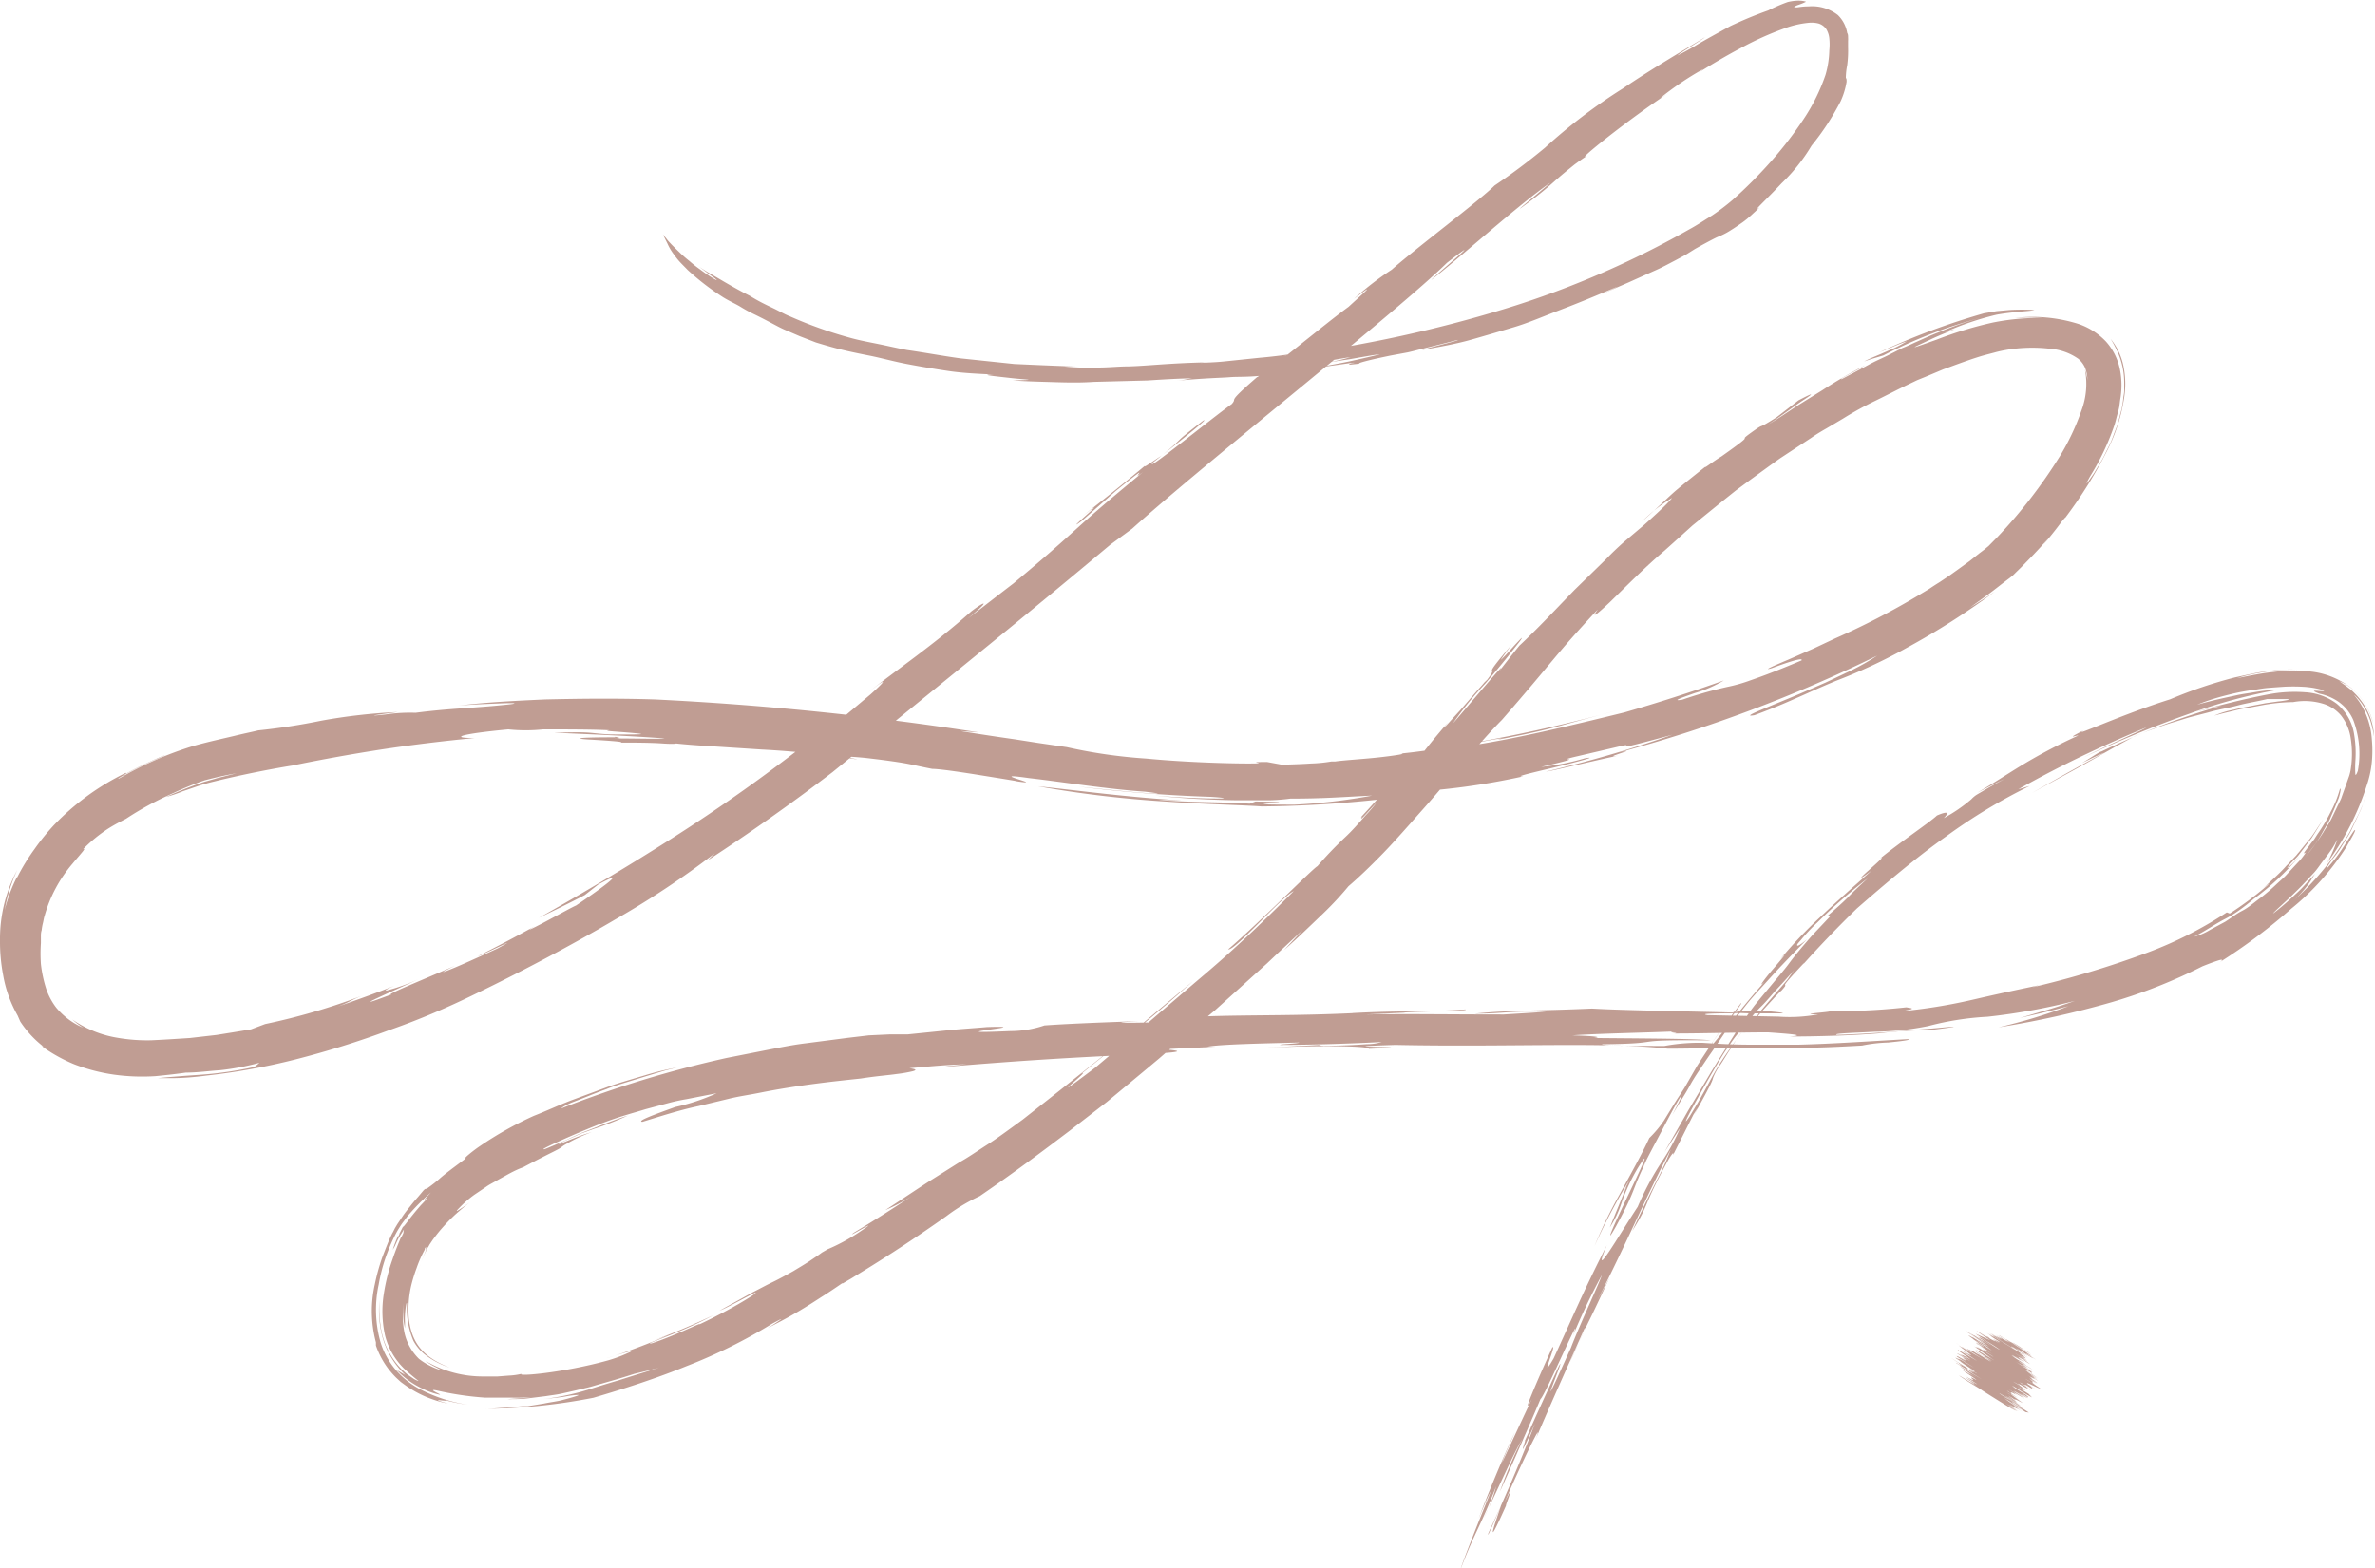 <svg xmlns="http://www.w3.org/2000/svg" viewBox="0 0 188.64 124.59"><defs><style>.cls-1{fill:#c09d93;}</style></defs><g id="Calque_2" data-name="Calque 2"><g id="Calque_1-2" data-name="Calque 1"><path class="cls-1" d="M48.84,58.58c-3.46,0-3.09.12-2,.18s2.95.18,2.43.24c.93,0,2.37,0,3.35.07s1.51,0,.58-.06c.9.12,2,.2,3.3.28l4,.26a75.05,75.05,0,0,1,7.55.78c.17,0-2.09-.37.63-.12,2,.23,3,.39,3.59.51s1,.22,1.78.37c.61,0,2.45.28,4,.53s3,.48,2.68.45c2.67.41-2.78-.79,1-.25,2.65.3,6.13.87,9.21,1.08,1.84.22.91.18-.66.05s-3.79-.37-4.56-.44c3.48.41,7,.69,10.45.8,3.08.2-1.4.18-4.48-.11,2.08.23,4.47.35,6.5.38,1,0,1.94,0,2.68,0a15.33,15.33,0,0,0,1.62-.13c2.63,0,4-.12,6.5-.24a45.7,45.7,0,0,1-6.16.72c-6.37,0,2.3-.19-3.11-.25l-.46.17c-2.32-.14-4.16-.09-6.65-.25-1.38-.15.31,0,1.24,0-4.49-.28-8-.77-11.41-1.13a89.21,89.21,0,0,0,10.13,1.21c3.36.23,6.31.29,7.63.39a94.14,94.14,0,0,0,12.08-.89c0-.06-4.2.23-.82-.23A56.06,56.06,0,0,0,121,61.68c-.86.06.95-.34,2.67-.76s3.36-.86,2.21-.67a18.69,18.69,0,0,1-3.47.68c4.36-1,.55-.31,2.94-.86l3.42-.8c.47-.1.43-.07.39,0s-.17.15,3.69-.9a97.63,97.63,0,0,1-10.05,2.93c.33,0,4.35-1,6.19-1.36-2.58.54,1.73-.65-.38-.16a113.52,113.52,0,0,0,20.49-7.69,17.86,17.86,0,0,1-2.24,1.26l-1.86.88-2,.87c-2.63,1.12-4.88,1.94-3.64,1.72,1.82-.68,2.69-1.08,3.49-1.43s1.5-.68,2.93-1.28a43.64,43.64,0,0,0,5.67-2.64,59.1,59.1,0,0,0,7-4.47c-.65.44-1.33.87-2,1.29l1.46-1.06c.55-.4,1.12-.87,1.72-1.31.06-.06.17-.12.29-.24l.23-.23.41-.4.77-.79c.5-.52.95-1,1.34-1.47-.12.17-.25.32-.37.49.5-.6,1-1.21,1.45-1.83.24-.29.3-.35.3-.33a35.14,35.14,0,0,0,3.32-5.32,13.71,13.71,0,0,0,1.33-4.1,6.94,6.94,0,0,0,0-2.41,5,5,0,0,0-1.06-2.37s.24.36.54,1a5.93,5.93,0,0,1,.54,2.43c0,.23,0,.47,0,.69s-.06.44-.08.67-.06.45-.1.67-.11.42-.16.63-.11.42-.16.62-.14.38-.2.56c-.14.35-.25.7-.39,1s-.26.53-.49,1-.54.93-.78,1.35c-.54.8-.89,1.28-.35.31a19.87,19.87,0,0,0,1.91-4c.12-.34.19-.7.28-1a5.11,5.11,0,0,0,.13-.53l.07-.55a6.47,6.47,0,0,0,0-2.32,4.68,4.68,0,0,0-1.14-2.33,5.41,5.41,0,0,0-2.19-1.39,12.16,12.16,0,0,0-5.05-.47,17.51,17.51,0,0,1,2.29,0,18.72,18.72,0,0,0-4,.36,31.06,31.06,0,0,0-4.45,1.35c-2.78,1-1.78.6-.52,0s2.86-1.13,1.13-.57A23,23,0,0,1,158.59,25c1.47-.26,2.7-.27,3-.37a16.85,16.85,0,0,0-2,0l-1,.09-1,.17A55.3,55.3,0,0,0,149.26,28c.74-.29,1.45-.63,2.2-.89a9.67,9.67,0,0,1-1.47.75c-.67.31-1.45.6-1.93.86.49-.18,1-.32,1.53-.48a37.67,37.67,0,0,1,7.76-3,28.05,28.05,0,0,0-3.27,1.12c-.79.3-1.35.58-2,.86-.3.14-.61.29-1,.44l-1.16.59c-.44.22-1,.45-1.55.76l-2.08,1.11c-.34.06,1.22-.69,1.86-1.1A38.27,38.27,0,0,0,144.75,31l-2,1.24c-.71.47-1.48,1-2.33,1.5,1-.64,2.17-1.53,2.89-2s.85-.62-.46.07l-1.72,1.33c-1.57,1-1,.52-1.61.93-2.16,1.51.6-.2-2.8,2.2-.55.32-1.64,1.16-1.19.75-1.88,1.49-2.32,1.86-2.72,2.22s-.75.71-2.4,2.21a12,12,0,0,1,2.4-1.89s-.14.19-.5.55-.92.88-1.69,1.57L129,43.05c-.51.45-1,.92-1.41,1.35l-2.53,2.47c-1.55,1.6-2.91,3.06-4.38,4.43-.55.67-1.08,1.36-1.62,2.05,1-1.39-2.47,2.77-3.66,4.13a26.66,26.66,0,0,1,2.6-3.2c.74-.87,1.48-1.75,2-2.42s.93-1.13.86-1.18c-.67.68-1.06,1.16-1.32,1.42s-.33.34-.31.29.47-.68.84-1.17c-2.69,3.17-.84,1.31-1.94,2.78l-.22.21c-.12.15-.3.35-.51.58L116,56.41c-1,1.08-1.71,1.93-1,1-1.14,1.32-1.77,2.12-2.32,2.84l-.84,1.06c-.31.35-.66.74-1.1,1.2.2-.34.43-.73.2-.61s-2.45,2.62-2.89,3.08c.44-.41-.7,1,1.32-1.26a10.5,10.5,0,0,1-.93,1.09c-.47.53-1,1.16-1.64,1.75a30.22,30.22,0,0,0-2.16,2.26c-.31.13-4.67,4.54-7.09,6.61.54.12,4.2-4.14,5.21-4.63-1.5,1.5-4,4-7,6.55s-6.14,5.27-8.76,7.47c-4.71,3.56-.08-.12-1.13.51l4.7-3.79c1.23-1,2.41-2,4.16-3.56-2,1.65-4.56,3.87-7.09,5.89-1.25,1-2.5,2-3.6,2.87l-2.82,2.22c-1.14.83-2,1.47-2.83,2s-1.49,1-2.22,1.4l-2.41,1.52c-.93.6-2,1.32-3.44,2.26a14.18,14.18,0,0,0,2.53-1.4c-1.49,1-3.3,2.16-5,3.18-1,.71,2.63-1.52.36,0a15.3,15.3,0,0,1-2.53,1.36l.39-.23-.5.3-.28.16-.26.19-.77.52c-.48.31-.89.55-1.25.77-.72.4-1.2.66-1.68.89s-.91.47-1.54.79l-2.64,1.46c.43-.15,1.47-.74,2.68-1.36.48-.2,0,.14-.91.68s-2.23,1.24-3.39,1.78c.38-.27-2,.93-3.75,1.49-.59.13.46-.24,1.74-.77a31,31,0,0,0,3.15-1.46c-1.49.7-3,1.36-4.54,1.92.33-.11.66-.22,1-.35-.83.35-1.65.69-2.48,1s-1.68.62-2.53.86c1.78-.54,2.21-.67,2-.54a11.21,11.21,0,0,1-1.82.7c-3.59,1-7.31,1.3-6.87,1.07a5.31,5.31,0,0,1-1,.14l-.92.07c-.35,0-.72,0-1.12,0a9,9,0,0,1-4.6-1.24,4.73,4.73,0,0,0,.78.48c.2.1.33.18.41.21s.08.07-.12,0a5.15,5.15,0,0,1-.82-.36,4.68,4.68,0,0,1-.77-.5,4.16,4.16,0,0,1-1.13-2,6.75,6.75,0,0,1-.07-2.42,5.52,5.52,0,0,0,.1,2c0,.14,0-.1,0-.47-.06-.73.16-2,.15-1.38a6.56,6.56,0,0,0,.52,2.85A3.6,3.6,0,0,0,34,107.8a6.28,6.28,0,0,0,1.72.85c-2.42-.91-3.06-2.29-3.25-3.92a8.56,8.56,0,0,1,.19-2.58,12.31,12.31,0,0,1,.43-1.4,9.54,9.54,0,0,1,.65-1.47l0-.07a1.19,1.19,0,0,1,.09-.15s0,.11,0,.19l0,.08c-.07.24-.37.86-.77,2.07.06-.17.15-.44.28-.8s.32-.83.52-1.25l0-.09,0-.05L34,99.1l.12-.22c.11-.16.21-.32.33-.48a12.11,12.11,0,0,1,.82-1,13.35,13.35,0,0,1,1-1c.37-.32.74-.64,1.12-.93a12.51,12.51,0,0,1-1.06.73c-.08,0-.07,0,.13-.21a8.4,8.4,0,0,1,1.22-1.07l.92-.62c.29-.21.64-.37.95-.56.65-.35,1.27-.74,2-1,2.28-1.21,2.72-1.36,3-1.57s.25-.18.58-.37a12.45,12.45,0,0,1,1.86-.85c-.92.26-1.79.64-2.68,1a6.31,6.31,0,0,1,1-.51l.86-.39,1-.36a24,24,0,0,0,2.7-1.06c-1.29.42-2.27.84-3.27,1.22-.5.18-1,.43-1.52.67s-1.1.49-1.76.76c-1.05.29,3.24-1.59,4.79-2.15,1.39-.51,2.39-.76,3.15-1l1.75-.47a15.06,15.06,0,0,1,1.51-.33l2.4-.47a16.19,16.19,0,0,1-3.28,1.09c-1.61.58-3.12,1.13-2.62,1.18,1.35-.41,2.85-.91,4.45-1.25l2.41-.58c.8-.2,1.63-.31,2.42-.47,3.19-.64,6.2-.94,8.07-1.14,1.27-.2,2.2-.26,2.86-.36a10.93,10.93,0,0,0,1.27-.22c.43-.12.11-.19-.27-.24,2.12-.19,3.16-.28,4.54-.31-.81.07-1.61.17-2.41.26,6.35-.52,10-.77,16.7-1.07,3.79-.19,2.26-.3,1.34-.39l4.11-.19-.62,0c.91-.2,4.56-.27,7.3-.34,0,.08-1.66.14-1.5.19,2.43,0,6.08-.12,8.06-.23a4.1,4.1,0,0,1-1.19.17c-.78.06-1.92.12-3.37.13-.3,0-.15,0-.45-.06l-4.87.24c5.62-.27,9-.13,8.85.06,5.62-.21-4.59-.1,2.11-.31,8.84.19,16.75-.26,21.64.3,2.05,0,4.29-.08,6.81-.08,1.25,0,2.62,0,4.05,0s2.95-.08,4.57-.17a11.83,11.83,0,0,1,2.06-.24c1-.1,1.91-.21,1.59-.27-3.07.17-5.93.37-8.65.44-.69,0-1.36,0-2,0l-1.94,0c-1.28,0-2.52-.07-3.75-.15a15.32,15.32,0,0,0-3,.25c-2.43,0-4.71,0-5-.13,5.63-.07,1.52-.38,8.67-.31-.91-.15-6.71-.16-9.29-.19.76-.07,0-.16-1.69-.21,1.83-.14,5.93-.22,8.07-.31-.75.07.63.12,0,.16,2.49,0,5-.09,7.47-.09,2.28.16,2.9.24,1.67.33,2.06,0,4.84-.07,7.1-.25a34.2,34.2,0,0,1,4-.25c2.64-.32,2.21-.32,1.08-.21s-3,.24-3.23.22l.45,0c-1.87.18-3.74.3-5.62.36-.31-.12,1.29-.15,3.07-.25a22.87,22.87,0,0,0,4.19-.45,23.09,23.09,0,0,1,4.71-.74,49.3,49.3,0,0,0,6.94-1.26c-.71.25-1.43.49-2.17.71s-1.45.43-2.19.64c1.29-.28,2.58-.59,3.85-.93a42.58,42.58,0,0,1-5.55,1.68,75.34,75.34,0,0,0,9-2,41.82,41.82,0,0,0,7.18-2.84c.64-.26,1.12-.43,1.37-.5s.28,0,0,.18A44.68,44.68,0,0,0,182,72.19a20.34,20.34,0,0,0,4.38-4.92c.32-.57.53-.92.62-1.12s.09-.25,0-.17-.49.74-.9,1.36a11,11,0,0,1-1.15,1.51c-.24.27-.24.2.3-.58a7.61,7.61,0,0,0,.79-1.11l.42-.67a4.84,4.84,0,0,0,.38-.71l.67-1.43c.19-.44.3-.88.42-1.21a9.43,9.43,0,0,1-.67,1.7c-.18.35-.37.75-.58,1.17s-.5.81-.78,1.24a21.74,21.74,0,0,1-4.11,4.64,8.79,8.79,0,0,0,1.64-1.75c.21-.3.24-.43.48-.74l-.79.85a9.07,9.07,0,0,1-.82.82,20.81,20.81,0,0,1-1.75,1.51c.07-.16,1.16-1.06,2.31-2.24l.86-.92c.3-.31.52-.66.78-1s.48-.63.68-.92.34-.57.47-.81a10.87,10.87,0,0,1-.8,1.86A21.33,21.33,0,0,0,188,62.36a8,8,0,0,0,.39-1.83,9.67,9.67,0,0,0,0-1.78,6.15,6.15,0,0,0-1-3c-.33-.45-.45-.57-.37-.51a4.59,4.59,0,0,1,.58.67,5.55,5.55,0,0,1,.68,1.38,8.65,8.65,0,0,1,.29,1.24,5.13,5.13,0,0,0-.83-2.57,5.45,5.45,0,0,0-1.06-1.2c-.19-.14-.36-.28-.51-.38l-.36-.26a3.93,3.93,0,0,1,1.53,1.12,5.19,5.19,0,0,1,.73,1.09,7.41,7.41,0,0,1,.44,1.18,5.37,5.37,0,0,0-1.76-2.86,6.38,6.38,0,0,0-3-1.27,12,12,0,0,0-3.11,0c-1,.1-2,.31-2.95.5a11,11,0,0,1,1.67-.41,13.92,13.92,0,0,1,3.22-.26,13.48,13.48,0,0,0-2.66.13c-.84.12-1.6.31-2.41.48a36.28,36.28,0,0,0-5.14,1.74c-3.83,1.2-8,3.14-6.84,2.45-1.65.84-.5.37-.46.43a43.5,43.5,0,0,0-4.78,2.54c-1.05.65-1.84,1.17-3.23,2,.73-.38,1.45-.76,2.19-1.11-1.16.61-1.78,1-2.14,1.21a2.12,2.12,0,0,0-.53.42A12.41,12.41,0,0,1,154.39,65c.54-.54.18-.52-.54-.21-.56.54-3,2.17-4.54,3.44.52-.33-.28.38-.9.93s-1,.95.26,0c-1.73,1.53-3,2.66-4.1,3.71a36.25,36.25,0,0,0-3.16,3.33c.74-.77.1,0-.57.78s-1.3,1.64-.66,1c-1.48,1.65-2.62,3.15-3.37,4.06s-1,1.27-.75.72c.21-.32.46-.68.72-1l.79-1c.48-.63.82-1.1.72-1.07-.82,1.09-1.67,2.17-2.39,3.31-.37.57-.75,1.13-1.11,1.7l-1,1.74c-.27.42-.57.87-.85,1.32l-.79,1.29A8.86,8.86,0,0,1,131,90.42c-.54,1.18-1.47,2.85-2.35,4.46a38.1,38.1,0,0,0-2,4.12,47.47,47.47,0,0,1,2.78-5.27c-.18.38-.38.75-.55,1.13.08-.16.17-.35.31-.58l-1.33,3.25a8.14,8.14,0,0,0,.93-1.94,14.75,14.75,0,0,1,1.36-2.89c1.1-1.75.08.35-.91,2.43s-1.93,4.16-.88,2.3c1.67-3.08,1.15-2.65,2.43-5.25l-.36.67c.49-1,1-1.95,1.51-2.91s1-1.94,1.59-2.88c.12-.1-.07.28-.27.68l-.43.86c.48-.87,1-1.62,1.37-2.31S135,85,135.4,84.4s.75-1.08,1.09-1.59.67-1,1-1.44l1.13-1.43c.38-.49.84-1,1.31-1.51s1-1.11,1.6-1.74,1.26-1.31,2-2.07c-.23.21-.68.56-.76.51s0-.14.26-.43a14.24,14.24,0,0,1,1.32-1.41,44,44,0,0,1,4-3.51c-.5.46-1,.92-1.47,1.41s-1.06,1-1.76,1.61l.25,0-1.36,1.44c-.36.4-.63.73-.87,1-.46.55-.74.9-1.05,1.32s-.7.87-1.34,1.64l-1.18,1.42c-.24.29-.48.61-.75,1L138,81.81c-.09.17-1,1.58-2.13,3.43l-1.83,3.08-1.83,3.21,1.24-1.91A16,16,0,0,1,132,92.29a22.82,22.82,0,0,0-1.92,3.59c-1.43,2.17-3.81,6.29-2.45,3.05-2,3.94-2.55,5.36-4.23,9-1.23,2.12.29-1.21-.1-.88-1.21,2.64-2.63,6-1.63,4.1l-2.34,5c-.1.12.7-1.68,1-2.38-.92,1.93-2.48,5.73-2.88,6.88.17-.42.69-1.7,1-2.23-.87,2.11-2.38,5.93-2.43,6.23,1.2-3.12,1.55-3.3,2.82-6.57a12.27,12.27,0,0,1-1,2.56c1.27-2.61,2.43-5.26,3.07-6.3a32.2,32.2,0,0,0-1.77,4.16c.91-2,2.66-6,3.22-7.35.33-.2,3.57-7.73,2.57-5a49.7,49.7,0,0,1,2.29-4.82c0,.18-1.78,4-2.44,5.74-3.49,7.77-.1-.22-1,1.55-.92,2-1.81,3.94-2.69,5.92.3-.58-.91,2.45.82-1.42-.68,1.85-2.25,5.64-3.68,8.66-.23.74.72-1.51,1-2.19-.23.72-1.62,4.58.53-.28-.62,1.38.93-2.42-.25.06.82-2,3.29-7.19,2.48-5.05,1-2.38,3-6.83,3.86-8.76.37-.5-.75,1.66-1.14,2.65.51-1.13,1-2.25,1.56-3.38s1.06-2.25,1.6-3.36l-1,1.86c2.47-4.87,3.8-8.1,5.83-12a19.59,19.59,0,0,1-1.12,2.47c-.61,1.21-1.32,2.67-1.93,4,1.46-2.34.7-1.68,2.88-5.68.32-.52.44-.63.35-.34l1.63-3.23c.56-.89.29-.36.06,0,1.51-2.69,1.43-2.7,1.5-2.92a4.29,4.29,0,0,1,.45-.85c.19-.27.43-.66.76-1.19.18-.26.37-.56.59-.91s.51-.69.81-1.1c-3,4-2.28,3.53-4.47,7.11-1.35,2,2.2-4.3,2.9-5.29.29-.41.53-.79.79-1.11l.71-.87c.45-.52.8-1,1.25-1.43s.89-1,1.43-1.57,1.21-1.35,2.08-2.3a8.9,8.9,0,0,0-1.32,1.6c-.12.19-.41.49-2.06,2.43a7.45,7.45,0,0,0-.45.6c-.08.13-.11.18-.1.18a6,6,0,0,0,.46-.53c.55-.6,1.37-1.52,1.61-1.71.89-1-.77.52,1.81-2.21l-.09.13c1.37-1.53,2.79-3,4.27-4.44,2.16-1.88,4.64-4,7.08-5.72a44,44,0,0,1,6.63-4l-.9.26c1.57-.89,3.52-1.91,5.38-2.79s3.62-1.65,4.81-2.13c-.51.31-2.74,1.24-5,2.38a87.65,87.65,0,0,1,8.38-3.46A42.46,42.46,0,0,1,181,54.79a14.42,14.42,0,0,0-1.91.2c-.53.09-1,.15-1.41.24-.86.19-1.72.35-3.17.76q.73-.29,1.35-.48c.42-.13.81-.23,1.17-.32a16.43,16.43,0,0,1,2.08-.39c.35-.06.7-.12,1.08-.15s.79-.06,1.23-.09a14.17,14.17,0,0,1,1.45,0,7.11,7.11,0,0,1,1.72.29c.07.19-1.53-.19-.37.26a4.2,4.2,0,0,1,1.53.65,3.43,3.43,0,0,1,1.18,1.48,7.64,7.64,0,0,1,.35,4c-.11.31-.19.39-.2.27a8.34,8.34,0,0,1,0-1,9,9,0,0,0-.09-2.12,3.9,3.9,0,0,0-1.4-2.49A4.56,4.56,0,0,0,183.1,55a11.11,11.11,0,0,0-3,.18c-2,.38-4,.91-5.67,1.36.68-.15,1.36-.35,2-.47-2,.58-3.6,1.13-5.1,1.71-.75.29-1.48.59-2.22.92s-1.5.67-2.31,1.06l.12-.09c-.53.3-1,.63-1.55.95.59-.28,1.17-.57,1.77-.82l-1.26.68-1.68.93L161.4,63c2.63-1.44,4-2.18,5.1-2.81s1.76-1,3-1.67c.62-.27,1.21-.48,1.76-.68s1.06-.37,1.54-.51.93-.3,1.37-.41l1.24-.32c.79-.23,1.54-.34,2.29-.54s1.54-.32,2.38-.52c.14,0,.92,0,1.37,0,.23,0,.37,0,.32.06a6.32,6.32,0,0,1-.82.13l-1,.14-.94.18c-.59.12-1.12.21-1.56.33a7.13,7.13,0,0,0-1.58.48c.74-.21,1.23-.31,1.62-.41a8.41,8.41,0,0,1,1-.2l1.29-.24a14.7,14.7,0,0,1,2.37-.23,5.06,5.06,0,0,1,2.43.15,3,3,0,0,1,1.36.91,3.8,3.8,0,0,1,.77,1.8,7.89,7.89,0,0,1,0,2.51,3,3,0,0,1-.07.32,2.18,2.18,0,0,1-.09.29l-.24.68-.24.67-.12.34-.15.32c-.21.42-.41.85-.61,1.26s-.47.77-.68,1.14a19,19,0,0,1-1.38,1.89l.77-1a10.53,10.53,0,0,0,.64-1.05c.19-.35.41-.66.55-1s.27-.62.38-.89l.29-.72a4.79,4.79,0,0,0,.13-.51c.05-.25,0-.31-.06-.12a8.41,8.41,0,0,1-.7,1.72,13,13,0,0,1-1.06,1.79l-.25.39-.26.33-.39.52c-.2.26-.24.36,0,.2-.15.2-.3.41-.47.61l-.57.61-.59.64c-.21.21-.44.41-.66.61a15.36,15.36,0,0,1-1.38,1.18c-.49.36-.93.75-1.42,1s-.93.61-1.35.87l-1.17.63a4.65,4.65,0,0,1-1.29.55c.87-.43,1.66-1,2.48-1.42s1.57-1,2.26-1.58A20.6,20.6,0,0,0,182.66,68c-.58.66-1.21,1.24-.9.83s.54-.56.79-.86l.7-.92.35-.46.31-.49.61-1c-.49.72-.8,1.25-1.12,1.63s-.56.68-.82,1c-.07.07-.13.16-.2.24l-.24.25c-.16.17-.34.37-.56.59-.4.47-1,1-1.83,1.77.21-.18.66-.54.35-.24a26.41,26.41,0,0,1-3,2.24l-.23-.09a31.45,31.45,0,0,1-6.37,3.22,74.66,74.66,0,0,1-9.08,2.73l.56-.17c-2.54.53-3.92.84-5.35,1.17a43,43,0,0,1-5.78.92c1.63-.24.87-.26.57-.33a50.52,50.52,0,0,1-7.17.28c3.29,0-2.23.26.16.28a12.15,12.15,0,0,1-3.14.18l-5.64-.12c-.91-.15,1.46-.15,3.49-.14h1.41c.41,0,.7,0,.89,0,.38,0,.23-.06-.88-.16-3.09-.1-3.84,0-1.69.13-3.83-.12-9.63-.19-12.4-.35-4.57.2-6.4.11-9.3.4,2.45,0,2.59-.23,5.65-.14l-3.35.21c-4.43,0-7.95-.06-11,0l3.21-.15-.16,0c1.22-.11,5.35-.11,4.89-.25-2.9.21-5.21.08-9,.29l.15,0c-6.71.32-11.63,0-15.87.59,1.22-.06,3.68,0,2.92.09-1.55,0-5.66.16-5.52.05l1.38-.09c-3.82.13-6.11.24-7.49.34a8.45,8.45,0,0,1-2.71.45c-6.72.29,2.71-.46-1.86-.32-1,.09-2.08.15-3.13.26l-3.15.32h-1.4L69,82.26l-1.69.2L64,82.89c-1.08.13-2.13.35-3.17.55l-3.14.62a87.34,87.34,0,0,0-13.1,4c-.05,0,.31-.27,1-.53s1.57-.64,2.57-1c.5-.21,1-.36,1.55-.53l1.55-.48,1.39-.42c.42-.12.8-.2,1.1-.28a22.15,22.15,0,0,0-2.51.61c-.9.27-1.86.54-2.83.87l-3,1.11c-1,.38-2,.85-3,1.24a28.29,28.29,0,0,0-4.31,2.42,11.25,11.25,0,0,0-1,.77c-.19.18-.23.25-.08.18-1,.75-1.69,1.25-2.13,1.65a10.51,10.51,0,0,1-.85.67c-.28.22-.18,0-.42.26l-.42.5c-.17.19-.37.42-.58.69s-.45.55-.69.92l-.37.55-.19.32-.09.18-.12.24.05-.12c-.18.36-.31.65-.45,1s-.26.66-.39,1a16.46,16.46,0,0,0-.6,2.17,9.66,9.66,0,0,0,.09,4.6l0,.25a6.67,6.67,0,0,0,.94,1.79,7.11,7.11,0,0,0,.67.77l.37.34.4.29a8.69,8.69,0,0,0,3.35,1.42c-1.72-.48-.14-.15-.13-.24a12.46,12.46,0,0,0,1.68.33,12,12,0,0,1-3.93-1.31,6.63,6.63,0,0,1-1.82-1.51,6.15,6.15,0,0,1-1.17-2.16,9.44,9.44,0,0,1-.14-4.56A13.7,13.7,0,0,1,30.6,100a14.46,14.46,0,0,1,.85-2l-.05.1a6.38,6.38,0,0,1,.34-.59,4.48,4.48,0,0,1,.33-.48l.33-.45.36-.4a18,18,0,0,1,1.47-1.44c-1.34,1.43.55-.39-.79,1C32.34,97,32.18,97.38,32,97.48l-.17.33a1.74,1.74,0,0,1-.1.19c0,.08-.07.17-.11.26l0-.08a11.39,11.39,0,0,0-.41,1.07c0,.07,0,0,.08-.11s.18-.42.44-.9l0,.06c0-.06.09-.19.14-.27s.12-.19.18-.3,0,.07,0,.17-.11.25-.19.45l0-.07c-.18.43-.42,1-.68,1.77a14.93,14.93,0,0,0-.69,2.72,8.85,8.85,0,0,0,.1,3.35A5.59,5.59,0,0,0,32.39,109c.75.68,1,.77.75.69l-.24-.12-.35-.24a3,3,0,0,1-.43-.34,5.21,5.21,0,0,1-.47-.47,6.08,6.08,0,0,1-1.36-2.8,10.11,10.11,0,0,1-.15-2.41,8.39,8.39,0,0,0,.21,2.8,6.47,6.47,0,0,0,1.85,3.13l-.67-.38a6.45,6.45,0,0,0,1.79,1.35,7,7,0,0,0,1.11.47c.51.15.58.15.49.09s-1-.46-.19-.29a24.43,24.43,0,0,0,3.77.56c.35,0,.71,0,1.06,0l1,0A15,15,0,0,0,42.2,111c-.61.1-1.25.1-1.87.16.61,0,1.16,0,1.66-.07l1.38-.17c.42-.07.82-.11,1.19-.19l1.07-.24,1-.24c.35-.08.7-.2,1.08-.3.76-.22,1.61-.45,2.64-.79.66-.16,1.33-.31,2-.52-.64.23-1.23.4-1.77.57l-1.46.46c-.9.26-1.62.49-2.28.7a20,20,0,0,1-4,.82c1-.11,1.73-.17,2.22-.27a5.69,5.69,0,0,1,.85-.09c.18,0-.34.17-1.2.39-.42.12-1,.18-1.5.29l-.85.14-.44.07-.43,0c-1.17.1-2.27.21-3,.21a46.26,46.26,0,0,0,8.65-.88c2.45-.72,5-1.54,7.38-2.51a41.81,41.81,0,0,0,6.8-3.37c1.17-.63.68-.32.2,0s-1,.58.29-.09,2.26-1.27,3.38-2c.56-.35,1.11-.72,1.69-1.12l.07,0,.22-.13.43-.25.86-.53c2.27-1.39,4.52-2.88,6.71-4.43a14.42,14.42,0,0,1,2.65-1.59c2.76-1.89,5-3.57,7.1-5.16l3-2.32,2.77-2.3,1.39-1.16,1.4-1.22c.94-.83,1.92-1.68,3-2.58l3.26-2.94.89-.8.9-.85,1.93-1.8L102,75.48c1.12-1,2.15-2,3.05-2.86s1.58-1.63,2.06-2.21c.74-.63,1.69-1.53,2.72-2.59s2.13-2.33,3.26-3.6,2.23-2.61,3.3-3.83,2.06-2.35,2.91-3.2c4.16-4.77,4.2-5.12,7.6-8.76,0,.06-.93,1.2.94-.56,1.45-1.41,2.86-2.84,4.37-4.12.74-.66,1.47-1.32,2.22-2l2.28-1.85,1.15-.92,1.18-.87c.79-.57,1.57-1.15,2.37-1.71l2.45-1.61c.4-.28.82-.53,1.24-.77l1.27-.75c.83-.52,1.7-1,2.57-1.42s1.76-.89,2.66-1.32l.67-.32.69-.28,1.38-.58c.94-.34,1.88-.7,2.84-1,.47-.15,1-.27,1.42-.39a11.27,11.27,0,0,1,1.39-.25,12.37,12.37,0,0,1,2.85,0,4.47,4.47,0,0,1,2.24.8,1.93,1.93,0,0,1,.54.73,2.85,2.85,0,0,1,.18,1.07c0-.06,0-.24-.06-.45l-.06-.28a1.6,1.6,0,0,1-.08-.23,6,6,0,0,1-.28,3.28,18.68,18.68,0,0,1-1.7,3.6,39.82,39.82,0,0,1-5,6.47l-.68.69s-.2.16-.31.26l-.4.3-.78.62-.8.58-.81.58-.81.54c-.28.17-.55.35-.82.53l-.83.5a60,60,0,0,1-6.64,3.43l-1.68.79-2,.88c-1.26.53-2.12.92-1.32.68,2.11-.78,2.45-.77,2.35-.61-2,.85-3.24,1.3-4.08,1.59a12.43,12.43,0,0,1-1.61.47,32.76,32.76,0,0,0-3.78,1.06c-.9.14-.05-.16,1-.53a9.53,9.53,0,0,0,2.3-1c-2.59.93-5.23,1.77-7.89,2.54-4.54,1.11-9.1,2.22-13.15,2.77,1.8-.29.55-.28,3.54-.74-.44.1-.14.06-.58.16,3.41-.65,4.32-.92,5.14-1.14s1.55-.43,4.54-1.23c-2.62.72-5.74,1.48-8.81,2.09s-6.1,1.13-8.46,1.36c.54,0-.43.16-1.69.3s-2.84.23-3.51.33h-.3a11.29,11.29,0,0,1-1.61.16c-.86.06-1.84.08-2.3.1l-1.2-.22c-2.12,0,.6.12-1.51.12-1.5,0-4.93-.09-8.07-.39a41,41,0,0,1-6.33-.91l-2.26-.33-1.86-.29c-1.2-.17-2.41-.35-4.29-.65.3,0,1.21.1,1.36.09A245.61,245.61,0,0,0,52,55.57c-3.14-.1-6.07-.06-8.7,0-1.32.06-2.56.12-3.72.2s-2.25.18-3.24.3c.84-.09,2.5-.15,3.55-.19s1.52,0,0,.14c-.84.09-1.92.17-3.1.25s-2.49.19-3.78.36a13.32,13.32,0,0,0-2.42.14c-1.08.11-1.58.14,1-.2a45.54,45.54,0,0,0-6.08.69,50.06,50.06,0,0,1-5,.77c-.3.08-1,.22-1.87.43s-2,.45-3.19.78a27.6,27.6,0,0,0-6,2.62c-.3.11.59-.42,1.59-.91.51-.25,1-.49,1.43-.66a6.46,6.46,0,0,0,.67-.31A30.53,30.53,0,0,0,10,61.47l0-.07a19.92,19.92,0,0,0-5.72,4.16,17.83,17.83,0,0,0-1.53,1.89A16.44,16.44,0,0,0,1.32,69.8l.05-.16a12.07,12.07,0,0,0-1,2.68,13,13,0,0,1,1-3.2A11.65,11.65,0,0,0,0,74.71a14.16,14.16,0,0,0,.25,2.76A9.92,9.92,0,0,0,1.4,80.68l.21.48A8.24,8.24,0,0,0,3.8,83.41c-.43-.31-.58-.41-.33-.18A12.49,12.49,0,0,0,5.9,84.56a14.49,14.49,0,0,0,3.22.83,16.26,16.26,0,0,0,3.24.11c.93-.09,1.79-.19,2.4-.28.93,0,1.78-.13,2.72-.19a20.5,20.5,0,0,0,3.13-.59c-.14.12-.27.23-.41.33a29.23,29.23,0,0,1-4.27.62l-1.29.09-1.26.1-.87.08c-.36,0-.75,0-1.18,0,.32,0,.67,0,1.07,0l1.17,0c.86,0,1.83-.07,2.87-.21a51.92,51.92,0,0,0,7-1.27,73.57,73.57,0,0,0,7.49-2.34C33.34,81,35.65,80,37.69,79c3.26-1.57,7.5-3.78,11.16-5.94a70,70,0,0,0,7.92-5.26l-.55.55q5.07-3.31,9.9-7l11.8-9.6c3.78-3.07,7.32-6,10.28-8.48L89.93,42c6-5.39,21.21-17.38,25-21.12,3.61-2.78-.95,1-1.25,1.37,2.64-2.08,6.81-5.88,9.44-7.72,0,.06-3.63,3-1.94,1.72a27.11,27.11,0,0,0,2.34-1.89c.34-.3.69-.6,1.1-.93l.32-.26.15-.12.18-.13q.35-.26.78-.54c-1.06.61,3.3-2.92,6.72-5.15-.63.41-.63.41-.91.57a24.56,24.56,0,0,1,3.4-2.3,3.6,3.6,0,0,1-.49.36c1.11-.7,2.25-1.38,3.42-2a24.93,24.93,0,0,1,3.62-1.63,7.53,7.53,0,0,1,1.86-.42,2.23,2.23,0,0,1,.78.06,1.15,1.15,0,0,1,.61.45,1.75,1.75,0,0,1,.24.74,4.67,4.67,0,0,1,0,.93A7.56,7.56,0,0,1,145,5.94a15.12,15.12,0,0,1-1.82,3.64,30.23,30.23,0,0,1-2.57,3.31,36.67,36.67,0,0,1-3,3A17.48,17.48,0,0,1,136,17.11c-.6.37-1.19.77-1.82,1.11a72.94,72.94,0,0,1-15.77,6.65,104,104,0,0,1-16.55,3.43c1.35-.22,2.69-.48,4-.72-1.56.28-3.73.67-5.76.84l-2.8.29c-.83.09-1.52.09-2,.13l.46-.05c-3,.07-4.62.28-6.12.32-.75,0-1.45.08-2.26.09a20.49,20.49,0,0,1-2.84-.08h.9c-1.78-.06-3.37-.13-4.88-.2l-4.29-.45c-1.39-.19-2.77-.45-4.23-.66-.73-.14-1.46-.31-2.24-.47s-1.58-.3-2.41-.54a33.69,33.69,0,0,1-4.61-1.65c-.46-.18-.84-.41-1.34-.65s-1.1-.51-1.89-1c-1.38-.7-2.33-1.3-3-1.68s-1-.62-1.06-.66c.4.29.78.6,1.19.88.65.48-.08.11-1.11-.66a9.06,9.06,0,0,1-.81-.64,9.43,9.43,0,0,1-.83-.73c-.26-.25-.52-.5-.74-.74a3.18,3.18,0,0,1-.3-.36,2.4,2.4,0,0,1-.24-.3c.16.34.27.55.37.76a4.33,4.33,0,0,0,.44.76c.12.16.25.35.44.57s.43.45.72.75a20.33,20.33,0,0,0,2.85,2.19c.51.31,1,.52,1.37.75s.75.43,1.09.59c.66.32,1.18.6,1.73.89a8.58,8.58,0,0,0,.86.41l1,.43,1.29.5c.5.15,1.06.32,1.71.49s1.59.37,2.51.55,1.9.46,3,.67,2.17.39,3.32.56,2.37.22,3.59.28c-1.31,0,.14.14,1.38.28s2.28.14.14.18c.49.05,1.4.09,2.53.12s2.49.1,3.9,0l4.25-.11c1.36-.09,2.61-.16,3.57-.17-.62.08-.47.12-1.38.2,2.68-.24,3.6-.23,4.35-.29S99,30,101,29.77l-.18-.19c1.52-.21,2-.16,3.35-.41-.54.07-1.38.18-1.93.22s-.83,0-.24-.1c1.81-.3,3.32-.61,5.28-.92a14,14,0,0,1-2.25.49l2.17-.32c1.1-.19,2.23-.4,2.39-.38-.75.18-1.61.38-2.45.56s-1.67.31-2.33.47l2.48-.35c.35-.05.31,0,.19,0s-.33.09-.33.12.18,0,.87-.07c-.4,0,.8-.31,2.48-.65L111.8,28c.46-.1.92-.23,1.39-.34.92-.23,1.83-.45,2.57-.65.33,0-2.08.55-2.81.8,1.45-.26,2.72-.49,3.89-.82s2.28-.66,3.42-1,2.31-.85,3.65-1.36,2.82-1.11,4.55-1.86c-.12.09-1,.48-1.39.67.81-.37,1.57-.69,2.28-1l2-.9c.63-.27,1.19-.58,1.73-.86l.8-.43.75-.47c.75-.42,1.17-.64,1.44-.78s.4-.19.59-.27a5.74,5.74,0,0,0,.88-.48c.23-.14.52-.34.89-.6l.16-.12.2-.16.3-.26c.2-.19.43-.39.67-.63-.66.45.52-.6,1.74-1.91a14.27,14.27,0,0,0,2.39-3,20.08,20.08,0,0,0,2.31-3.53,6,6,0,0,0,.47-1.54c0-.21,0-.21-.06-.32a5.68,5.68,0,0,1,.11-1,8.89,8.89,0,0,0,.07-1.42c0-.15,0-.32,0-.5a2.32,2.32,0,0,0,0-.3c0-.11,0-.23-.07-.34a2.58,2.58,0,0,0-.74-1.42,3.32,3.32,0,0,0-2.33-.69c-.49,0-.78.07-.95.08-.33,0-.18-.07.08-.18a5.16,5.16,0,0,0,.67-.27S143-.07,142,.16a13.65,13.65,0,0,0-1.55.67,31,31,0,0,0-3,1.24l.42-.23c-.83.45-2,1.09-2.94,1.63a19.38,19.38,0,0,1-1.7.94c.22-.22,2-1.26,2.19-1.45-1.32.82-4,2.36-6.52,4.07a43.49,43.49,0,0,0-6.19,4.71,49.64,49.64,0,0,1-4,3c-1.16,1.17-6.35,5.07-8.16,6.68a23.79,23.79,0,0,0-3,2.32c1.94-1.49.78-.48-.44.64-1.75,1.26-6.42,5.17-7.27,5.59-2.54,2.2-1.49,1.55-2,2.13-1.74,1.25-7.06,5.59-6.27,4.65,1.45-1.14,4.68-3.69,4-3.33-2.78,2.14-1.14,1-3.37,2.84.14-.16-1.62,1.13-1.23.72-1.31,1.1-3.17,2.6-5.09,4.1,3-2.31-1.78,1.66.05.3L88.63,39c3.44-2.79.81-.48,2.15-1.49-6,4.93-4.67,4.16-10.28,8.84-1.1.84-3,2.32-3.63,2.8,1.88-1.55,1.38-1.42.28-.58-3.06,2.72-5.77,4.52-8.4,6.59,2.29-1.79,1.2-.71.4,0l-2.62,2.2a6.2,6.2,0,0,1-.75.56c-.18.08,0-.17-1.21.73a133.06,133.06,0,0,1-11.27,8c-3.47,2.2-6.76,4.17-10.49,6.27,1.22-.59,2.44-1.18,3.64-1.81l1.07-.84c2.79-1.51-.27.67-1.78,1.68-.22.08-1.48.78-2.46,1.3s-1.7.87-.79.33c-.75.41-1.5.82-2.26,1.22s-1.51.79-2.28,1.17c.74-.24,3.68-1.78,1.58-.62-.77.35-2.34,1.08-3.37,1.51s-1.49.59,0-.14C33.7,77.8,30.51,79.08,31.1,79c-4.07,1.54.35-.35,2.1-1.19a14.33,14.33,0,0,1-2.5.89c-.2,0,.13-.16.6-.37-1.48.59-3,1.13-4.47,1.64,1-.38.94-.46,1.9-.85a51.45,51.45,0,0,1-7.67,2.24l-1.12.42c-1.05.18-2,.33-2.76.45l-2.1.24c-1.22.08-2.18.14-3.07.18a13.82,13.82,0,0,1-2.69-.2A8.7,8.7,0,0,1,5.75,81a5.7,5.7,0,0,0,.86.65,5.52,5.52,0,0,1-1.35-.81,5.85,5.85,0,0,1-.79-.78,5.17,5.17,0,0,1-.79-1.47,10.1,10.1,0,0,1-.43-2,12.07,12.07,0,0,1,0-1.66c0-.16,0-.32,0-.5s0-.34.06-.52a4,4,0,0,1,.1-.57c.05-.19.07-.4.14-.6a10.87,10.87,0,0,1,2.21-4.12c.72-.87,1.12-1.27.84-1.15a11.62,11.62,0,0,1,2-1.64c.51-.32.9-.52,1.41-.78A25.29,25.29,0,0,1,13.79,63,24.4,24.4,0,0,1,16.24,62c.82-.22,1.74-.42,2.54-.56l-1.56.39c-.24.08-.48.14-.72.21l-.32.09-.32.11c-.89.31-1.77.67-2.68,1.08a9.85,9.85,0,0,0,1.3-.44l1.17-.4c.44-.15.82-.26,1.36-.39,2.06-.51,4.53-1,6.23-1.27,1.18-.25,3.69-.74,6.46-1.18s5.8-.8,8-1c-2,0-1.25-.32,2.67-.69a13.31,13.31,0,0,0,2.77,0c1.74,0,3.9,0,5.26.07-.68.05.84.12,1.8.21s1.38.14-1.49.12c-.83,0-1.43-.11-2.11-.15s-1.44,0-2.58,0c1.37.1,5,.19,8.77.47-.3.06-2.27,0-4.22,0,1.07,0,.45-.08.3-.13"/><path class="cls-1" d="M160.89,112.19s-.74-.48-1.18-.75c-.2-.15.57.34,1,.58l-.86-.57.33.2c-.6-.39,0-.05-.76-.54l.19.12-1.05-.65s-.47-.32,0,0l.34.22-.21-.14c.72.44.24.16.77.49-.23-.15-.81-.54-.6-.43.7.44.22.17.85.55l-.28-.15,1.11.69c.21.1-.34-.25-.13-.14l-1-.61c-.68-.47,1.78,1.08.86.47-.46-.29-1.35-.85-.87-.57l.79.5c.09,0-1.13-.73-.59-.42.31.2.25.18.35.24.64.38-.44-.29-.43-.3l.7.44c-.1-.09-.59-.44-.7-.54l.64.4c-.33-.25.13,0,.56.22l-.59-.39.39.24c.23.13-.39-.24-.62-.4l.53.33c-.5-.34-1.07-.75-.41-.36l.18.11c.26.14-1.23-.79-.65-.46l.1.08c.29.12-.24-.26.69.28-.87-.55.41.21-.8-.55.61.35.83.49,1.25.72.06,0-.76-.49-.88-.58l.64.4-.66-.43.76.46-.15-.11a4.12,4.12,0,0,1-.47-.28c-.28-.19.46.24.79.45l-.52-.38.5.33c-.64-.42.67.42.09,0l-.51-.32c.39.23.4.22.25.1l.44.28c.13,0-.18-.19-.16-.21-.21-.12-1-.59-1-.64l.67.41c-.41-.26-.26-.15-.76-.48.09,0,.77.47,1,.61l-.22-.15.56.35c-.41-.26.69.4,0-.06l.2.12s-.2-.18-.22-.22c-.58-.36-.45-.29-.91-.59a5.42,5.42,0,0,0,.62.31c-.27-.19-.48-.31-.82-.53.52.33.49.28.86.53a2.32,2.32,0,0,0-.49-.4l-.5-.3a3.39,3.39,0,0,1,.49.28l.05,0c-.77-.53,1.59.88.51.17l.05,0-.56-.38c.1,0,.39.25.73.45-.87-.59.15,0-.42-.36,1.57,1-.06-.14.95.45l-.37-.22c-.35-.24.21.12.3.16l-.53-.32c-.41-.34.61.21,1,.36.11,0-1.89-1.2-1-.68l.68.44c-.79-.56.08-.07-.59-.55l.36.23c.5.3,0,0-.36-.27.05,0,.37.23.58.35s-.62-.42-.13-.12l.2.14a2.45,2.45,0,0,0-.5-.35c.29.16-.23-.19.11,0-.63-.41.33.16-.57-.41.93.59.77.44.33.16.28.18.3.17.69.42a4.34,4.34,0,0,0-.65-.43c1.13.67-.87-.61.56.27-.48-.35-.8-.59-1-.75.93.58.08.09,1.05.69-.36-.26-1.15-.78-.91-.67s.41.26.56.36c-.36-.27.12,0-.37-.35l.25.17s.14.07-.28-.19l.11.07c-.62-.37-1.27-.82-1.59-1,1.21.76.32.16,1.84,1.13l-.55-.36c.08,0,.25.15.56.36-.21-.16-.67-.44-.65-.45l.52.33c-.39-.26-.78-.51-.6-.42l.28.18c-.05-.06-1-.7-.64-.49.89.57.3.17,1.07.66l-.22-.16-.38-.23s-.53-.37-.27-.22l.31.21-.13-.12-.3-.16a7.85,7.85,0,0,1-.75-.5c.08.06,0,0,.48.27h0c-.25-.16-.5-.33-.3-.22l1,.63c-.64-.4-.16-.14-.84-.57l.65.41-.52-.34.57.35c.11,0-1-.6-.54-.36l.19.13c.23.12-.3-.25,0-.1.77.47.17.13.83.53-.12-.12-.89-.64-.69-.55l-.09-.05c-1.09-.69.55.32,0,0l.49.31c.19.1-.25-.21-.58-.45l.29.18c.25.15.16.06.29.13-.28-.17-.23-.16-.64-.4,1.62,1-.81-.61.54.19l.24.16-.24-.18-.66-.41a3.55,3.55,0,0,1-.49-.33c.3.21.76.48,1,.64l-.45-.29c.85.52-1-.6-.38-.26l.25.16c-.12-.09-.45-.3-.37-.27.55.35.25.17.7.46,0,0-1-.68-.47-.34l.3.2a4.77,4.77,0,0,0,.59.35h0l.3.17-.18-.11c-1.42-.91-.24-.19-1.17-.8.88.58.52.33,1.14.72l.55.33c-.5-.32.4.23-.33-.24.2.12,0,0,.53.32-.15-.11-.35-.22-.6-.37-.68-.45.86.47-.07-.14-.37-.26-1.05-.69-1.37-.92.32.19.73.46.73.46.3.18.25.13,0,0l.54.34s-.72-.46-.42-.29l.8.51c-.18-.12-.55-.36-.72-.49l.75.48c-.15-.1-.29-.22-.85-.57l-.2-.12.58.36c.42.28-.2-.1-.41-.23l-.12-.09c-1.18-.73.17.15.09.12l-.85-.54.7.46-.83-.52c-.43-.26.3.2-.18-.09l-.14-.09.25.17c-.18-.12-.61-.38-.48-.31-.51-.29.62.44,0,0l0,0c.27.21.62.4,1.35.88l-1.56-1,.63.4-.33-.2.68.43a5.46,5.46,0,0,1-.76-.42c.48.3.38.22.7.44-1.08-.67.18.13-.32-.17s-.26-.18-.76-.48c.94.6-.22-.1-.05,0,.75.47.3.22.54.39-.25-.16-.43-.23-.71-.38l-.12-.08a5.78,5.78,0,0,1,.75.51l-.83-.53h0l.44.3-.56-.36s.65.45.26.23c.53.33,1.48.9,1.82,1.15l-.89-.56s.23.15.11.08l-.47-.31c-.22-.12.39.26.35.23-.41-.25-.3-.17-.62-.38,0,0,.17.11,0,0l-.63-.37.59.38s-.48-.3-.7-.42c.28.18,0,0,.59.38,0,0-.29-.17-.46-.27.27.17.06.08.71.48l0,0,0,0c.59.4-.38-.16-.13,0l-.2-.13a4.9,4.9,0,0,0,.54.4l-.61-.37c.14.11.37.25,0,.06s-.31-.2-.25-.18c-.18-.09-.51-.29,0,.07-.52-.33-.67-.4-.51-.3l.38.23c.07.05,0,0,0,0l-.68-.43c-.85-.5,1.39.94,0,.08.47.31.35.2.9.56L157,106c-.4-.21,1,.65.71.5.25.15.91.56,1.12.72-.09,0-1-.63-1.22-.76l.14.09a4,4,0,0,0-.45-.29l.24.15c-.25-.15-.24-.12-.64-.37a4.91,4.91,0,0,0,.53.32c-.36-.2,0,0-.28-.1l.43.26c-.32-.17.45.3.55.38-.38-.22-.89-.56-.58-.35a9.86,9.86,0,0,1-.85-.53c.46.31-.33-.16-.42-.21l-.2-.13.11.08.49.3a1.86,1.86,0,0,1-.3-.17l1.25.79c-.25-.15.25.19-.39-.21.23.11-.66-.41-.75-.5.07.06.07.06,0,0l-.17-.11c-.6-.34.73.47.7.48l-.62-.38.89.56c-.3-.16.2.15.16.14l.14.07a4.32,4.32,0,0,1,.42.29c-.28-.17-.19-.13-.32-.2.64.41-.68-.39-.25-.11l-.86-.53c.46.31-.51-.29-.13,0s.37.22.85.54l-.34-.25.71.46s-.3-.21-.21-.16c.39.26.27.18.68.43-.74-.44.42.3-.09,0l-1.21-.76c-.56-.32.6.42.27.26l.22.12c.48.3.06.06.25.19l-.81-.5c.3.19,0,0,.77.51l-.54-.32c-.23-.12,1.14.75,1,.68-.44-.28-.73-.45-1-.66,0,0-.09,0,.19.14-.25-.16.54.36.15.12.18.12.61.39.56.37l-.19-.12c.19.12.26.18.71.45-1.28-.77.06.12-1-.54a1.19,1.19,0,0,1,.27.23l-.16-.11c-.39-.21,1.16.74.73.5-.67-.4-.35-.23-.6-.38-1.35-.84.16.14-.63-.34l-.08,0c-.46-.27.5.34.39.3l-.2-.13c.67.44.88.61,1.06.74l-.8-.51c.07.06.85.53,1,.64-.29-.17-.55-.32-1.11-.67l0,0c-.74-.45,0,0-.12,0l-.32-.21c.09.09.91.6.83.59l.25.14c.79.52-.46-.26.13.12l-.82-.51c.19.13.77.52.91.64l-1.24-.83s0,.06.44.32c-.08-.06-.27-.18-.15-.11a8.22,8.22,0,0,1,.92.63c-1.58-1-.43-.21-1.66-1,.56.39-.29-.1-.21,0,1.23.76,0,0,1.29.82.07.06.05,0,0,0l-.77-.45c-.37-.22-.27-.18-.56-.36-.1,0-.54-.32-.88-.52.45.28.65.41.46.31l.59.35c.66.45-1.07-.64-.42-.2l-.39-.26a5.08,5.08,0,0,0,1,.69c-.15-.08-.49-.3-.58-.36s1,.74.39.37l-.3-.19c.09.06.57.37.26.18l-.33-.2c.11.07.53.35.35.25l-.34-.22c-.43-.23.81.57,1,.72-.91-.56-1.22-.72-1.37-.8l-.13-.08c-.13,0,.72.52,1,.78-1-.6-.45-.19-1-.51.17.1.71.44.8.51-.19-.11.62.41-.21-.11h0c-.82-.51-.61-.36-.64-.36l1.09.68c-1.61-1,.53.45-.9-.42l.52.36-.58-.36c-.16-.08-.24-.11-.12,0l-.41-.26s1.67,1.07,1.7,1.1l-.88-.54s-.78-.42,0,.1l-.41-.27s-.62-.31.58.43c-.78-.49-.09,0,.25.2l-.58-.36c.73.47.93.6,1.12.74-.07,0-.46-.28-.31-.2-.31-.17.54.36.22.18l-.36-.24a3.92,3.92,0,0,0,.57.39c.22.15-.16-.07-.68-.39a5.93,5.93,0,0,1,.58.38l-.38-.23c-.4-.23.65.44.07.11l-.34-.22a.18.18,0,0,1,.11,0c-.54-.33-.63-.38-1.36-.85.39.27,1.25.83,1,.68l-.18-.11-.06,0c-.06,0,0,0,.08.06l-.17-.08c-.44-.27-.24-.13-.27-.14l1,.6-.09-.06s0,0,0,0l0,0a.05.05,0,0,1,0,0c.29.19.53.35.21.16l.92.59-1.76-1.06a12.34,12.34,0,0,0,1.27.88c.13.09-.32-.19-.49-.29l-.24-.17a6,6,0,0,0,.84.58c-.35-.2-.69-.44-.58-.34l-.23-.15c-1.25-.72,1.89,1.28.3.35l.28.16c-.72-.37.57.51-.55-.12-.22-.12.26.19.62.43l-.62-.39.71.46c.51.35-1.56-.91-.58-.27l.42.26c-.08,0,.23.19-.25-.11.08,0,.43.27.21.14l-.33-.2.55.37c-.25-.13-1.29-.81-1.37-.82.11.09.93.62,1.15.75,0,0,.21.12.53.32l.17.12c.95.6,1.93,1.22,2.62,1.61l-.58-.38.47.28,0,0c.45.26.06,0-.2-.15l.51.31-.91-.59,1,.59-1.12-.7c.45.26.8.49.43.24l.51.33c-.29-.19-.11-.1-.62-.42a6.15,6.15,0,0,1,.79.45c-.22-.14-.71-.46-.74-.49,1.08.69.08,0,1.24.74a9.77,9.77,0,0,1-.94-.66l.19.12.57.33c-.81-.5-1-.64-1.48-1,.79.47.94.6,1.7,1.06-.66-.41-.64-.43-1.19-.77l.91.55c-1-.63-.17-.11-.78-.5.51.29.95.58.65.38.31.18.66.42.66.42m-1.52-1.44h0l0,0s0,0,0,0m0,0h0l-.39-.25c.13.09.25.15.42.25m-4.05-2.44c-.08-.06,0,0,.16.08s0,0,.06.05l.07,0-.29-.18"/></g></g></svg>
